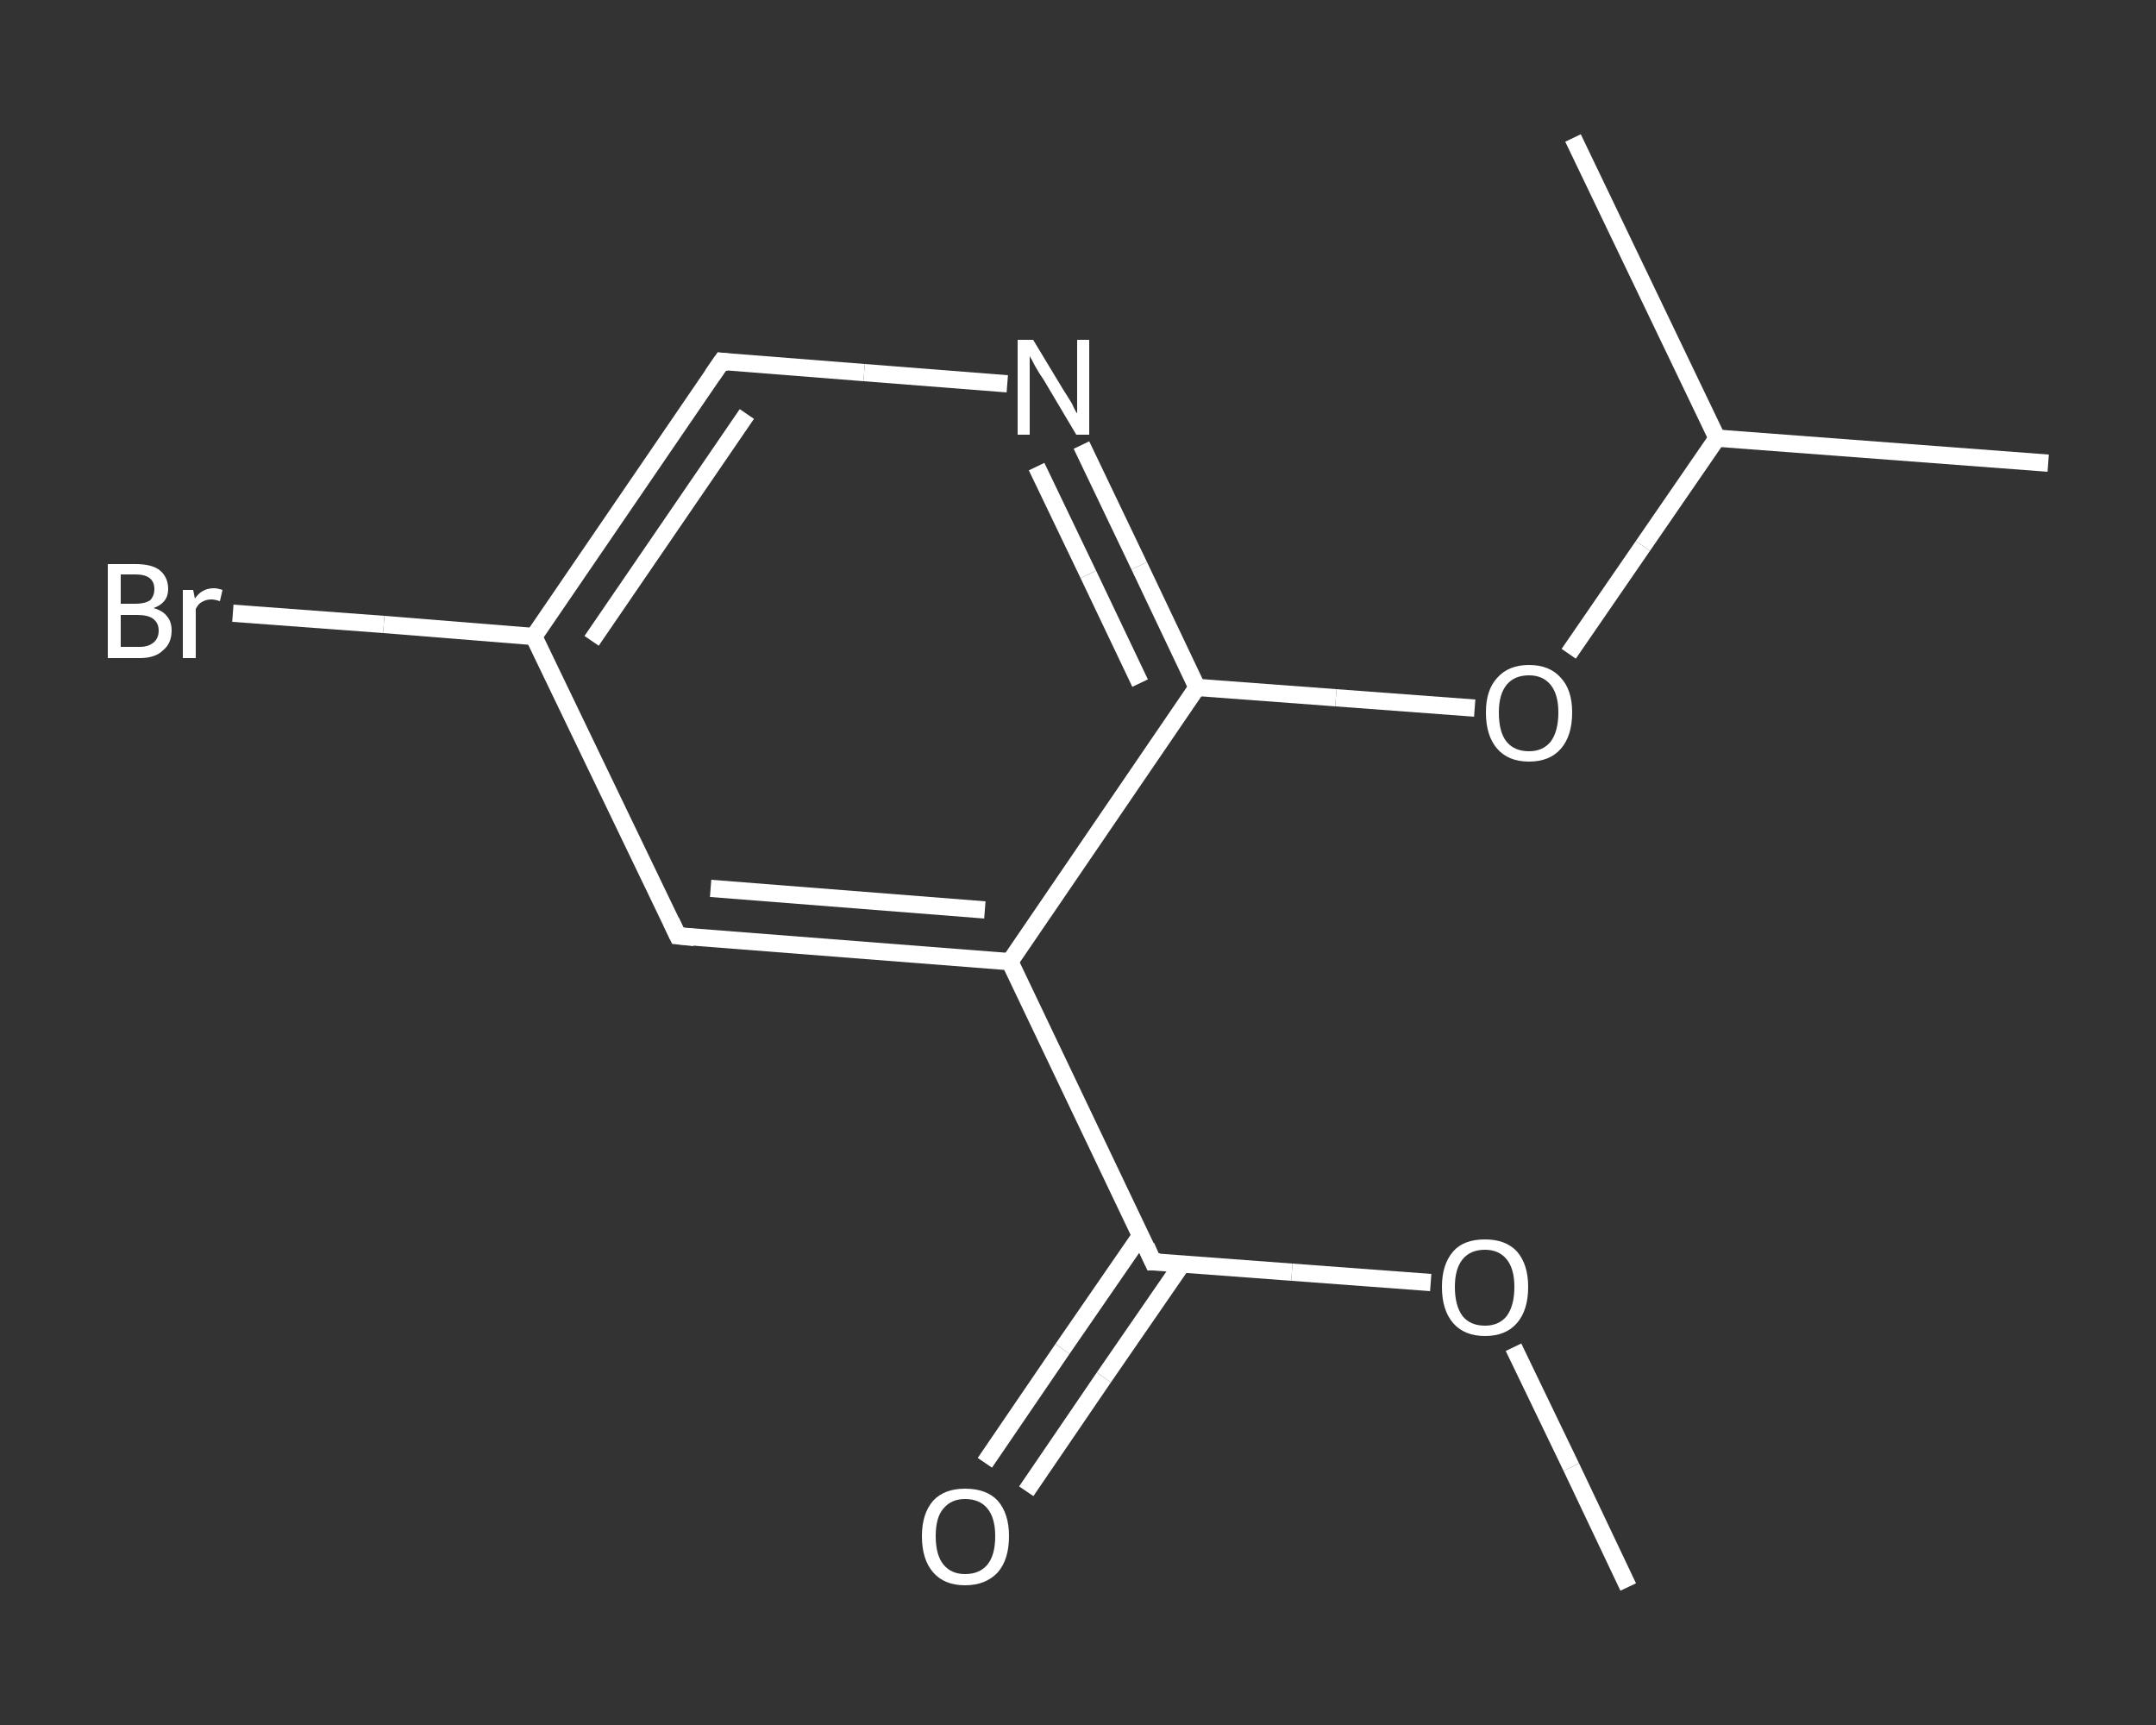 <?xml version='1.0' encoding='iso-8859-1'?>
<svg version='1.1' baseProfile='full'
              xmlns='http://www.w3.org/2000/svg'
                      xmlns:rdkit='http://www.rdkit.org/xml'
                      xmlns:xlink='http://www.w3.org/1999/xlink'
                  xml:space='preserve'
width='250px' height='200px' viewBox='0 0 250 200'>
<rect x="0" y="0" width="250" height="200" fill="#333333" stroke="none"/>
<!-- END OF HEADER -->
<rect style='opacity:1.0;fill:transparent;stroke:none' width='250.0' height='200.0' x='0.0' y='0.0'> </rect>
<path class='bond-0 atom-0 atom-1' d='M 188.8,184.0 L 182.2,170.1' style='fill:none;fill-rule:evenodd;stroke:#FFFFFF;stroke-width:2.0px;stroke-linecap:butt;stroke-linejoin:miter;stroke-opacity:1' />
<path class='bond-0 atom-0 atom-1' d='M 182.2,170.1 L 175.5,156.2' style='fill:none;fill-rule:evenodd;stroke:#FFFFFF;stroke-width:2.0px;stroke-linecap:butt;stroke-linejoin:miter;stroke-opacity:1' />
<path class='bond-1 atom-1 atom-2' d='M 165.9,148.7 L 149.8,147.5' style='fill:none;fill-rule:evenodd;stroke:#FFFFFF;stroke-width:2.0px;stroke-linecap:butt;stroke-linejoin:miter;stroke-opacity:1' />
<path class='bond-1 atom-1 atom-2' d='M 149.8,147.5 L 133.7,146.3' style='fill:none;fill-rule:evenodd;stroke:#FFFFFF;stroke-width:2.0px;stroke-linecap:butt;stroke-linejoin:miter;stroke-opacity:1' />
<path class='bond-2 atom-2 atom-3' d='M 132.3,143.2 L 123.2,156.4' style='fill:none;fill-rule:evenodd;stroke:#FFFFFF;stroke-width:2.0px;stroke-linecap:butt;stroke-linejoin:miter;stroke-opacity:1' />
<path class='bond-2 atom-2 atom-3' d='M 123.2,156.4 L 114.2,169.6' style='fill:none;fill-rule:evenodd;stroke:#FFFFFF;stroke-width:2.0px;stroke-linecap:butt;stroke-linejoin:miter;stroke-opacity:1' />
<path class='bond-2 atom-2 atom-3' d='M 137.1,146.5 L 128.0,159.7' style='fill:none;fill-rule:evenodd;stroke:#FFFFFF;stroke-width:2.0px;stroke-linecap:butt;stroke-linejoin:miter;stroke-opacity:1' />
<path class='bond-2 atom-2 atom-3' d='M 128.0,159.7 L 119.0,172.9' style='fill:none;fill-rule:evenodd;stroke:#FFFFFF;stroke-width:2.0px;stroke-linecap:butt;stroke-linejoin:miter;stroke-opacity:1' />
<path class='bond-3 atom-2 atom-4' d='M 133.7,146.3 L 117.1,111.5' style='fill:none;fill-rule:evenodd;stroke:#FFFFFF;stroke-width:2.0px;stroke-linecap:butt;stroke-linejoin:miter;stroke-opacity:1' />
<path class='bond-4 atom-4 atom-5' d='M 117.1,111.5 L 78.6,108.5' style='fill:none;fill-rule:evenodd;stroke:#FFFFFF;stroke-width:2.0px;stroke-linecap:butt;stroke-linejoin:miter;stroke-opacity:1' />
<path class='bond-4 atom-4 atom-5' d='M 114.2,105.5 L 82.4,103.0' style='fill:none;fill-rule:evenodd;stroke:#FFFFFF;stroke-width:2.0px;stroke-linecap:butt;stroke-linejoin:miter;stroke-opacity:1' />
<path class='bond-5 atom-5 atom-6' d='M 78.6,108.5 L 61.9,73.8' style='fill:none;fill-rule:evenodd;stroke:#FFFFFF;stroke-width:2.0px;stroke-linecap:butt;stroke-linejoin:miter;stroke-opacity:1' />
<path class='bond-6 atom-6 atom-7' d='M 61.9,73.8 L 44.5,72.4' style='fill:none;fill-rule:evenodd;stroke:#FFFFFF;stroke-width:2.0px;stroke-linecap:butt;stroke-linejoin:miter;stroke-opacity:1' />
<path class='bond-6 atom-6 atom-7' d='M 44.5,72.4 L 27.0,71.1' style='fill:none;fill-rule:evenodd;stroke:#FFFFFF;stroke-width:2.0px;stroke-linecap:butt;stroke-linejoin:miter;stroke-opacity:1' />
<path class='bond-7 atom-6 atom-8' d='M 61.9,73.8 L 83.7,41.9' style='fill:none;fill-rule:evenodd;stroke:#FFFFFF;stroke-width:2.0px;stroke-linecap:butt;stroke-linejoin:miter;stroke-opacity:1' />
<path class='bond-7 atom-6 atom-8' d='M 68.6,74.3 L 86.6,48.0' style='fill:none;fill-rule:evenodd;stroke:#FFFFFF;stroke-width:2.0px;stroke-linecap:butt;stroke-linejoin:miter;stroke-opacity:1' />
<path class='bond-8 atom-8 atom-9' d='M 83.7,41.9 L 100.2,43.2' style='fill:none;fill-rule:evenodd;stroke:#FFFFFF;stroke-width:2.0px;stroke-linecap:butt;stroke-linejoin:miter;stroke-opacity:1' />
<path class='bond-8 atom-8 atom-9' d='M 100.2,43.2 L 116.8,44.5' style='fill:none;fill-rule:evenodd;stroke:#FFFFFF;stroke-width:2.0px;stroke-linecap:butt;stroke-linejoin:miter;stroke-opacity:1' />
<path class='bond-9 atom-9 atom-10' d='M 125.4,51.6 L 132.1,65.6' style='fill:none;fill-rule:evenodd;stroke:#FFFFFF;stroke-width:2.0px;stroke-linecap:butt;stroke-linejoin:miter;stroke-opacity:1' />
<path class='bond-9 atom-9 atom-10' d='M 132.1,65.6 L 138.8,79.7' style='fill:none;fill-rule:evenodd;stroke:#FFFFFF;stroke-width:2.0px;stroke-linecap:butt;stroke-linejoin:miter;stroke-opacity:1' />
<path class='bond-9 atom-9 atom-10' d='M 120.2,54.1 L 126.2,66.6' style='fill:none;fill-rule:evenodd;stroke:#FFFFFF;stroke-width:2.0px;stroke-linecap:butt;stroke-linejoin:miter;stroke-opacity:1' />
<path class='bond-9 atom-9 atom-10' d='M 126.2,66.6 L 132.2,79.2' style='fill:none;fill-rule:evenodd;stroke:#FFFFFF;stroke-width:2.0px;stroke-linecap:butt;stroke-linejoin:miter;stroke-opacity:1' />
<path class='bond-10 atom-10 atom-11' d='M 138.8,79.7 L 154.9,80.9' style='fill:none;fill-rule:evenodd;stroke:#FFFFFF;stroke-width:2.0px;stroke-linecap:butt;stroke-linejoin:miter;stroke-opacity:1' />
<path class='bond-10 atom-10 atom-11' d='M 154.9,80.9 L 171.0,82.1' style='fill:none;fill-rule:evenodd;stroke:#FFFFFF;stroke-width:2.0px;stroke-linecap:butt;stroke-linejoin:miter;stroke-opacity:1' />
<path class='bond-11 atom-11 atom-12' d='M 181.9,75.8 L 190.5,63.3' style='fill:none;fill-rule:evenodd;stroke:#FFFFFF;stroke-width:2.0px;stroke-linecap:butt;stroke-linejoin:miter;stroke-opacity:1' />
<path class='bond-11 atom-11 atom-12' d='M 190.5,63.3 L 199.1,50.8' style='fill:none;fill-rule:evenodd;stroke:#FFFFFF;stroke-width:2.0px;stroke-linecap:butt;stroke-linejoin:miter;stroke-opacity:1' />
<path class='bond-12 atom-12 atom-13' d='M 199.1,50.8 L 237.5,53.7' style='fill:none;fill-rule:evenodd;stroke:#FFFFFF;stroke-width:2.0px;stroke-linecap:butt;stroke-linejoin:miter;stroke-opacity:1' />
<path class='bond-13 atom-12 atom-14' d='M 199.1,50.8 L 182.4,16.0' style='fill:none;fill-rule:evenodd;stroke:#FFFFFF;stroke-width:2.0px;stroke-linecap:butt;stroke-linejoin:miter;stroke-opacity:1' />
<path class='bond-14 atom-10 atom-4' d='M 138.8,79.7 L 117.1,111.5' style='fill:none;fill-rule:evenodd;stroke:#FFFFFF;stroke-width:2.0px;stroke-linecap:butt;stroke-linejoin:miter;stroke-opacity:1' />
<path d='M 134.5,146.3 L 133.7,146.3 L 132.9,144.5' style='fill:none;stroke:#FFFFFF;stroke-width:2.0px;stroke-linecap:butt;stroke-linejoin:miter;stroke-opacity:1;' />
<path d='M 80.5,108.7 L 78.6,108.5 L 77.8,106.8' style='fill:none;stroke:#FFFFFF;stroke-width:2.0px;stroke-linecap:butt;stroke-linejoin:miter;stroke-opacity:1;' />
<path d='M 82.6,43.5 L 83.7,41.9 L 84.5,42.0' style='fill:none;stroke:#FFFFFF;stroke-width:2.0px;stroke-linecap:butt;stroke-linejoin:miter;stroke-opacity:1;' />
<path class='atom-1' d='M 167.2 149.2
Q 167.2 146.6, 168.5 145.1
Q 169.7 143.7, 172.2 143.7
Q 174.6 143.7, 175.9 145.1
Q 177.2 146.6, 177.2 149.2
Q 177.2 151.9, 175.9 153.4
Q 174.6 154.9, 172.2 154.9
Q 169.8 154.9, 168.5 153.4
Q 167.2 151.9, 167.2 149.2
M 172.2 153.7
Q 173.8 153.7, 174.7 152.6
Q 175.6 151.4, 175.6 149.2
Q 175.6 147.1, 174.7 146.0
Q 173.8 144.9, 172.2 144.9
Q 170.5 144.9, 169.6 146.0
Q 168.7 147.1, 168.7 149.2
Q 168.7 151.4, 169.6 152.6
Q 170.5 153.7, 172.2 153.7
' fill='#FFFFFF'/>
<path class='atom-3' d='M 106.9 178.1
Q 106.9 175.5, 108.2 174.0
Q 109.5 172.6, 111.9 172.6
Q 114.4 172.6, 115.7 174.0
Q 117.0 175.5, 117.0 178.1
Q 117.0 180.8, 115.7 182.3
Q 114.3 183.8, 111.9 183.8
Q 109.5 183.8, 108.2 182.3
Q 106.9 180.8, 106.9 178.1
M 111.9 182.5
Q 113.6 182.5, 114.5 181.4
Q 115.4 180.3, 115.4 178.1
Q 115.4 176.0, 114.5 174.9
Q 113.6 173.8, 111.9 173.8
Q 110.3 173.8, 109.4 174.9
Q 108.5 175.9, 108.5 178.1
Q 108.5 180.3, 109.4 181.4
Q 110.3 182.5, 111.9 182.5
' fill='#FFFFFF'/>
<path class='atom-7' d='M 17.8 70.5
Q 18.9 70.8, 19.4 71.5
Q 19.9 72.1, 19.9 73.1
Q 19.9 74.6, 18.9 75.4
Q 18.0 76.3, 16.2 76.3
L 12.5 76.3
L 12.5 65.4
L 15.7 65.4
Q 17.6 65.4, 18.5 66.1
Q 19.5 66.9, 19.5 68.3
Q 19.5 69.9, 17.8 70.5
M 14.0 66.6
L 14.0 70.0
L 15.7 70.0
Q 16.8 70.0, 17.4 69.6
Q 17.9 69.1, 17.9 68.3
Q 17.9 66.6, 15.7 66.6
L 14.0 66.6
M 16.2 75.0
Q 17.2 75.0, 17.8 74.5
Q 18.4 74.0, 18.4 73.1
Q 18.4 72.2, 17.7 71.7
Q 17.1 71.3, 15.9 71.3
L 14.0 71.3
L 14.0 75.0
L 16.2 75.0
' fill='#FFFFFF'/>
<path class='atom-7' d='M 22.4 68.4
L 22.6 69.4
Q 23.4 68.2, 24.8 68.2
Q 25.2 68.2, 25.8 68.4
L 25.5 69.7
Q 24.9 69.5, 24.5 69.5
Q 23.9 69.5, 23.4 69.8
Q 23.0 70.0, 22.7 70.6
L 22.7 76.3
L 21.2 76.3
L 21.2 68.4
L 22.4 68.4
' fill='#FFFFFF'/>
<path class='atom-9' d='M 119.8 39.4
L 123.3 45.2
Q 123.7 45.8, 124.3 46.8
Q 124.8 47.9, 124.9 47.9
L 124.9 39.4
L 126.3 39.4
L 126.3 50.4
L 124.8 50.4
L 121.0 44.0
Q 120.5 43.3, 120.0 42.4
Q 119.6 41.6, 119.4 41.3
L 119.4 50.4
L 118.0 50.4
L 118.0 39.4
L 119.8 39.4
' fill='#FFFFFF'/>
<path class='atom-11' d='M 172.3 82.6
Q 172.3 80.0, 173.6 78.6
Q 174.9 77.1, 177.3 77.1
Q 179.7 77.1, 181.0 78.6
Q 182.3 80.0, 182.3 82.6
Q 182.3 85.3, 181.0 86.8
Q 179.7 88.3, 177.3 88.3
Q 174.9 88.3, 173.6 86.8
Q 172.3 85.3, 172.3 82.6
M 177.3 87.1
Q 178.9 87.1, 179.8 86.0
Q 180.7 84.8, 180.7 82.6
Q 180.7 80.5, 179.8 79.4
Q 178.9 78.3, 177.3 78.3
Q 175.6 78.3, 174.7 79.4
Q 173.8 80.5, 173.8 82.6
Q 173.8 84.9, 174.7 86.0
Q 175.6 87.1, 177.3 87.1
' fill='#FFFFFF'/>
</svg>
